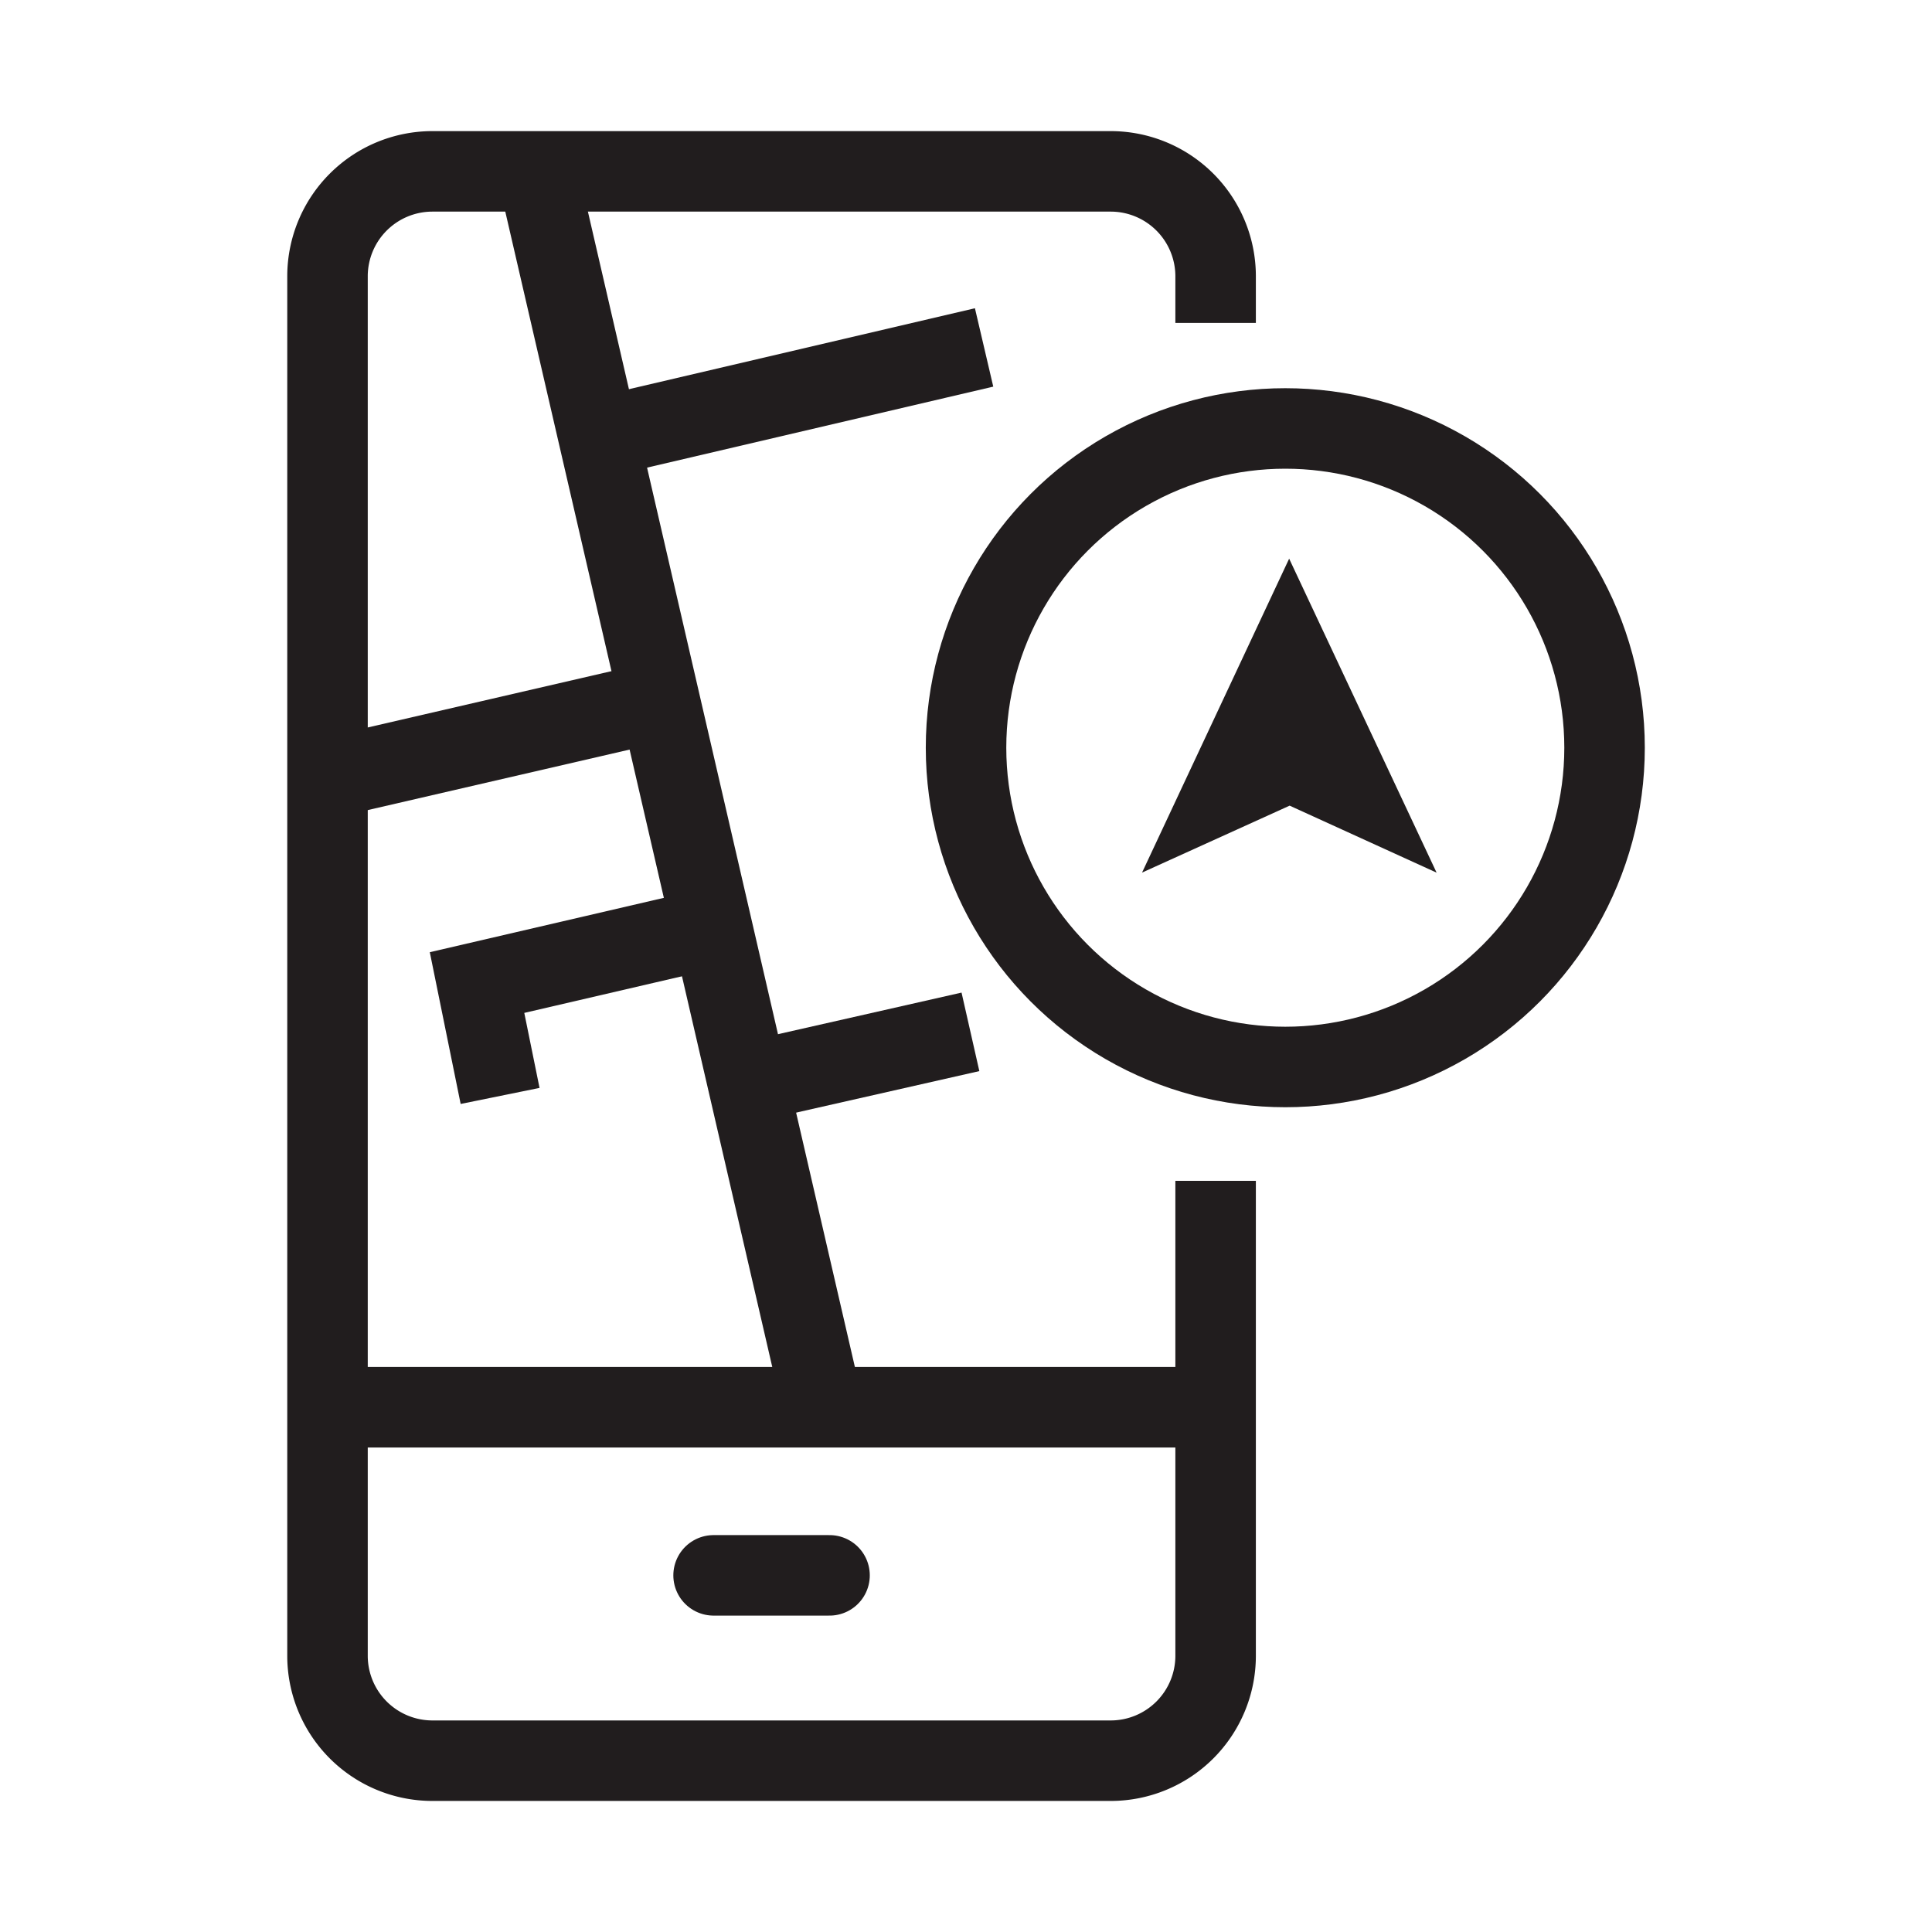 <svg xmlns="http://www.w3.org/2000/svg" width="60" height="60" viewBox="0 0 60 60">
  <g id="ico-interactive-map" transform="translate(-601.017 -20.375)">
    <g id="Group_145-inner" data-name="Group 145-inner" transform="translate(295.403 -12.453)">
      <line id="Line_1" data-name="Line 1" x2="8.84" y2="38.255" transform="translate(322.321 38.24)" fill="none" stroke="#211d1e" stroke-miterlimit="10" stroke-width="2.5"/>
      <path id="Path_56" data-name="Path 56" d="M328.772,67.078,321.5,68.767l.716,3.521" transform="translate(-1.071 -5.425)" fill="none" stroke="#211d1e" stroke-miterlimit="10" stroke-width="2.5"/>
      <line id="Line_2" data-name="Line 2" y1="2.283" x2="9.881" transform="translate(316.099 54.636)" fill="none" stroke="#211d1e" stroke-miterlimit="10" stroke-width="2.5"/>
      <line id="Line_3" data-name="Line 3" y1="2.775" x2="11.862" transform="translate(324.314 43.618)" fill="none" stroke="#211d1e" stroke-miterlimit="10" stroke-width="2.5"/>
      <line id="Line_4" data-name="Line 4" y1="1.559" x2="6.88" transform="translate(328.872 64.873)" fill="none" stroke="#211d1e" stroke-miterlimit="10" stroke-width="2.5"/>
      <path id="Path_57" data-name="Path 57" d="M343.366,69.5V84.258a3.259,3.259,0,0,1-3.25,3.25H319.035a3.259,3.259,0,0,1-3.25-3.25V41.4a3.259,3.259,0,0,1,3.25-3.25h21.081a3.259,3.259,0,0,1,3.25,3.25v1.456" fill="none" stroke="#211d1e" stroke-linejoin="round" stroke-width="2.5"/>
      <line id="Line_5" data-name="Line 5" x2="27.581" transform="translate(315.785 76.531)" fill="none" stroke="#211d1e" stroke-linejoin="round" stroke-width="2.5"/>
      <line id="Line_6" data-name="Line 6" x2="3.601" transform="translate(327.775 81.752)" fill="none" stroke="#211d1e" stroke-linecap="round" stroke-linejoin="round" stroke-width="2.5"/>
      <circle id="Ellipse_1" data-name="Ellipse 1" cx="9.915" cy="9.915" r="9.915" transform="translate(335.615 46.134)" fill="none" stroke="#211d1e" stroke-miterlimit="10" stroke-width="2.5"/>
      <path id="Path_58" data-name="Path 58" d="M352.082,56.577l2,4.259-1.985-.905-2.015.914Z" transform="translate(-6.431 -3.456)" fill="#2c333d" stroke="#211d1e" stroke-miterlimit="10" stroke-width="2.5"/>
    </g>
    <rect id="Group_145-area" data-name="Group 145-area" width="60" height="60" transform="translate(601.017 20.375)" fill="none"/>
  </g>
</svg>
